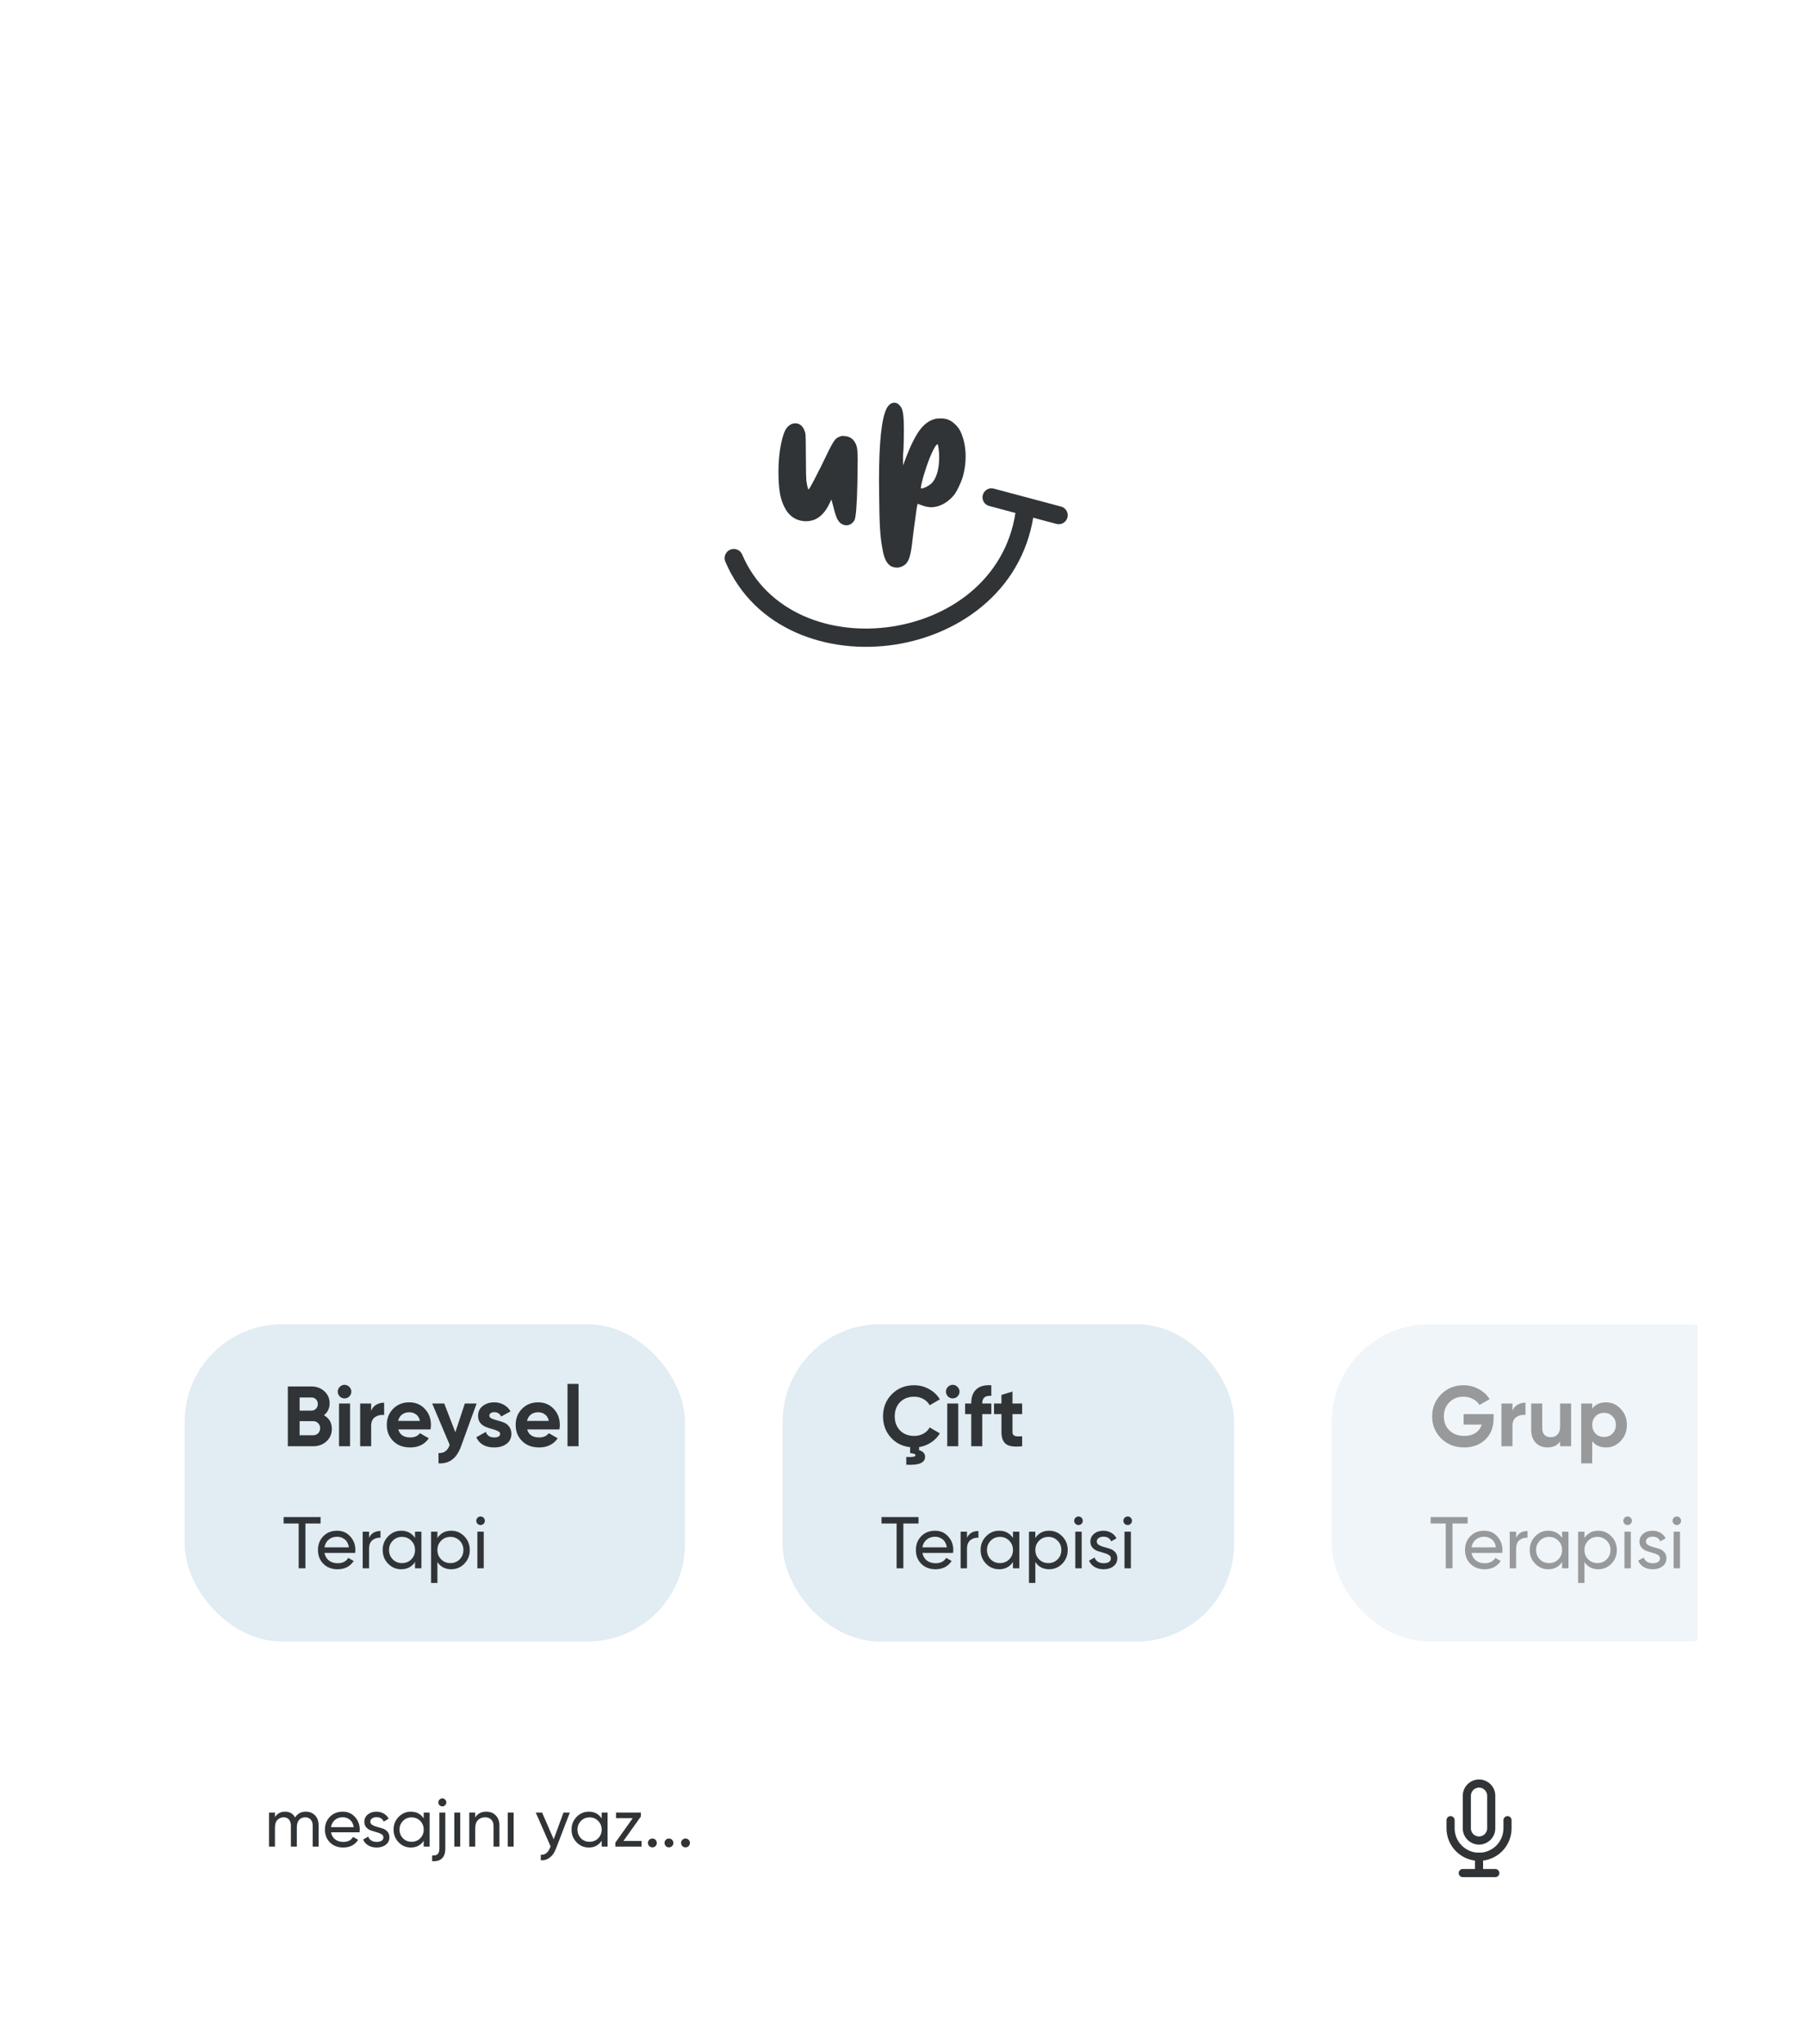 <svg width="296" height="335" viewBox="0 0 296 335" fill="none" xmlns="http://www.w3.org/2000/svg">
<g clip-path="url(#clip0_761_7275)">
<g clip-path="url(#clip1_761_7275)" filter="url(#filter0_ddddd_761_7275)">
<path d="M49.078 3H246.243C271.939 3 292.77 23.746 292.77 49.338V549.67C292.77 575.261 271.939 596.008 246.243 596.008H49.078C23.382 596.008 2.551 575.261 2.551 549.67V49.338C2.551 23.746 23.382 3 49.078 3Z" fill="#E0E1E3"/>
<path d="M50.24 7.527H245.063C268.692 7.527 287.848 26.605 287.848 50.138V548.869C287.848 572.402 268.692 591.48 245.063 591.48H50.24C26.611 591.48 7.456 572.402 7.456 548.869V50.138C7.456 26.605 26.611 7.527 50.24 7.527Z" fill="#1D1D1B"/>
<mask id="mask0_761_7275" style="mask-type:alpha" maskUnits="userSpaceOnUse" x="16" y="16" width="263" height="567">
<path d="M72.683 16.982H50.022C31.603 16.982 16.69 31.849 16.69 50.18V548.813C16.69 567.158 31.617 582.01 50.022 582.01H245.289C263.708 582.01 278.621 567.144 278.621 548.813V50.18C278.621 31.835 263.694 16.982 245.289 16.982H72.683Z" fill="white"/>
</mask>
<g mask="url(#mask0_761_7275)">
<path d="M72.683 16.982H50.022C31.603 16.982 16.69 31.849 16.69 50.18V548.813C16.69 567.158 31.617 582.01 50.022 582.01H245.289C263.708 582.01 278.621 567.144 278.621 548.813V50.18C278.621 31.835 263.694 16.982 245.289 16.982H72.683Z" fill="#65C8A4"/>
</g>
<path d="M125.737 44.48H172.097C177.308 44.48 181.535 40.27 181.535 35.08C181.535 29.89 177.308 25.666 172.097 25.666H125.737C120.526 25.666 116.298 29.876 116.298 35.08C116.298 40.27 120.526 44.48 125.737 44.48Z" fill="#1D1D1B"/>
</g>
<path d="M138.729 86.076C138.496 86.076 138.271 86.022 138.054 85.915C137.728 85.762 137.447 85.464 137.215 85.021C136.997 84.563 136.779 83.868 136.562 82.936C136.484 82.691 136.422 82.47 136.375 82.271C136.313 82.027 136.274 81.889 136.258 81.859L135.932 82.546C135.015 84.456 133.748 85.411 132.132 85.411H131.829C130.352 85.289 129.264 84.517 128.565 83.096C128.27 82.516 128.044 81.874 127.889 81.171C127.749 80.468 127.656 79.582 127.609 78.513L127.586 77.39C127.586 75.388 127.787 73.578 128.192 71.958C128.379 71.24 128.58 70.698 128.798 70.331C129.031 69.965 129.318 69.697 129.661 69.529C129.878 69.422 130.104 69.369 130.337 69.369H130.43C131.192 69.415 131.712 69.949 131.992 70.973C132.054 71.294 132.085 72.646 132.085 75.029C132.085 76.16 132.093 77 132.109 77.55C132.125 78.1 132.14 78.505 132.156 78.765C132.187 79.009 132.225 79.231 132.271 79.43C132.287 79.506 132.302 79.582 132.318 79.659C132.349 79.796 132.38 79.918 132.411 80.025C132.442 80.117 132.466 80.17 132.482 80.186H132.505C132.537 80.186 132.583 80.148 132.645 80.071C132.785 79.857 133.049 79.384 133.437 78.65C133.826 77.902 134.222 77.123 134.626 76.313C135.14 75.258 135.543 74.426 135.839 73.815C136.15 73.204 136.39 72.76 136.562 72.486C136.748 72.195 136.903 71.997 137.028 71.89C137.168 71.767 137.332 71.668 137.518 71.592C137.642 71.546 137.743 71.508 137.821 71.477C137.914 71.447 138.023 71.431 138.146 71.431L138.403 71.454C139.227 71.5 139.825 71.89 140.199 72.623C140.292 72.791 140.362 72.974 140.409 73.173C140.471 73.356 140.509 73.624 140.524 73.975C140.555 74.311 140.571 74.815 140.571 75.488L140.524 79.177C140.447 82.768 140.285 84.8 140.035 85.273C139.693 85.808 139.258 86.076 138.729 86.076ZM146.983 93.019C146.826 93.019 146.671 92.996 146.516 92.951C145.552 92.767 144.93 91.797 144.651 90.04C144.448 89.047 144.308 87.894 144.231 86.58C144.153 85.25 144.107 83.371 144.091 80.942L144.067 78.856C144.067 72.486 144.488 68.506 145.327 66.917C145.668 66.305 146.073 66 146.539 66H146.586C147.036 66 147.425 66.283 147.751 66.848C147.891 67.138 147.992 67.558 148.054 68.108C148.116 68.643 148.147 69.476 148.147 70.606C148.147 71.156 148.14 71.729 148.124 72.325C148.109 72.906 148.094 73.349 148.078 73.654C148.047 73.96 148.023 74.288 148.008 74.64C148.008 74.991 148.008 75.274 148.008 75.488V76.267C148.862 73.884 149.671 72.104 150.432 70.927C151.194 69.736 152.096 68.987 153.137 68.681C153.292 68.635 153.432 68.605 153.557 68.59C153.681 68.574 153.828 68.567 154 68.567H154.35C154.8 68.582 155.189 68.666 155.515 68.819C155.857 68.956 156.214 69.208 156.588 69.575C156.789 69.774 156.953 69.957 157.078 70.125C157.201 70.293 157.325 70.507 157.45 70.767C157.994 71.974 158.266 73.318 158.266 74.8C158.266 75.9 158.118 76.985 157.823 78.054C157.653 78.62 157.419 79.208 157.124 79.819C156.828 80.43 156.548 80.896 156.285 81.217C155.725 81.859 155.119 82.34 154.466 82.661C153.844 82.966 153.239 83.119 152.647 83.119C152.119 83.119 151.552 82.997 150.945 82.752C150.79 82.691 150.658 82.645 150.549 82.615C150.441 82.584 150.386 82.569 150.386 82.569C150.37 82.615 150.316 82.898 150.223 83.417C150.192 83.723 150.144 84.074 150.083 84.471C149.989 85.113 149.911 85.678 149.85 86.167C149.741 86.931 149.624 87.871 149.5 88.986C149.36 90.223 149.174 91.117 148.94 91.667C148.707 92.217 148.366 92.592 147.915 92.79C147.588 92.943 147.277 93.019 146.983 93.019ZM151.062 80.048C151.202 80.048 151.466 79.957 151.855 79.773C152.15 79.62 152.391 79.46 152.577 79.292C152.779 79.124 152.958 78.91 153.113 78.65C153.658 77.734 153.93 76.473 153.93 74.869C153.93 74.395 153.899 73.952 153.836 73.54C153.79 73.127 153.735 72.883 153.673 72.806H153.626C153.425 72.883 153.113 73.379 152.694 74.296C152.289 75.198 151.908 76.236 151.552 77.413C151.458 77.672 151.366 77.986 151.271 78.352C151.178 78.719 151.094 79.055 151.016 79.361C150.954 79.666 150.922 79.85 150.922 79.911C150.922 80.002 150.969 80.048 151.062 80.048Z" fill="#303437"/>
<path fill-rule="evenodd" clip-rule="evenodd" d="M168.216 81.704C169.04 81.794 169.635 82.534 169.546 83.357C168.139 96.312 157.694 103.937 146.699 105.634C135.736 107.326 123.63 103.205 118.882 92.045C118.558 91.283 118.913 90.402 119.675 90.078C120.437 89.753 121.318 90.108 121.642 90.871C125.686 100.377 136.162 104.225 146.241 102.67C156.287 101.119 165.343 94.279 166.564 83.033C166.653 82.21 167.393 81.615 168.216 81.704Z" fill="#303437"/>
<path fill-rule="evenodd" clip-rule="evenodd" d="M161.077 81.114C161.287 80.329 162.092 79.862 162.877 80.072L173.907 83.013C174.692 83.222 175.158 84.028 174.949 84.813C174.74 85.597 173.934 86.064 173.149 85.855L162.119 82.913C161.335 82.704 160.868 81.898 161.077 81.114Z" fill="#303437"/>
<path d="M36.28 174.258C34.944 174.258 33.806 173.954 32.866 173.345C31.94 172.736 31.291 171.903 30.921 170.844L32.886 169.693C33.442 171.254 34.593 172.035 36.34 172.035C37.2 172.035 37.842 171.869 38.265 171.539C38.702 171.195 38.92 170.751 38.92 170.209C38.92 169.64 38.688 169.21 38.225 168.918C37.762 168.614 36.942 168.283 35.764 167.926C35.102 167.728 34.566 167.542 34.156 167.37C33.746 167.198 33.309 166.96 32.846 166.656C32.396 166.338 32.059 165.948 31.834 165.485C31.609 165.021 31.496 164.479 31.496 163.857C31.496 162.626 31.933 161.654 32.806 160.939C33.68 160.211 34.732 159.847 35.962 159.847C37.074 159.847 38.047 160.118 38.88 160.661C39.714 161.204 40.356 161.951 40.806 162.904L38.88 164.016C38.298 162.719 37.325 162.07 35.962 162.07C35.301 162.07 34.772 162.229 34.374 162.547C33.977 162.851 33.779 163.268 33.779 163.797C33.779 164.313 33.977 164.724 34.374 165.028C34.785 165.319 35.519 165.63 36.578 165.961C37.107 166.133 37.491 166.265 37.729 166.358C37.98 166.437 38.325 166.57 38.761 166.755C39.211 166.94 39.549 167.125 39.774 167.311C39.999 167.496 40.237 167.728 40.488 168.005C40.753 168.283 40.938 168.601 41.044 168.958C41.15 169.315 41.203 169.719 41.203 170.169C41.203 171.426 40.746 172.425 39.833 173.166C38.933 173.894 37.749 174.258 36.28 174.258ZM45.075 162.189C44.81 162.454 44.492 162.586 44.122 162.586C43.751 162.586 43.427 162.454 43.149 162.189C42.885 161.912 42.752 161.587 42.752 161.217C42.752 160.846 42.885 160.529 43.149 160.264C43.414 159.986 43.738 159.847 44.122 159.847C44.505 159.847 44.83 159.986 45.094 160.264C45.359 160.529 45.491 160.846 45.491 161.217C45.491 161.587 45.352 161.912 45.075 162.189ZM43.05 174V164.075H45.194V174H43.05ZM50.243 171.975H55.067V174H47.325V172.571L51.97 166.1H47.524V164.075H54.868V165.504L50.243 171.975ZM58.151 169.951C58.31 170.705 58.674 171.287 59.243 171.697C59.812 172.094 60.507 172.293 61.327 172.293C62.465 172.293 63.319 171.883 63.888 171.062L65.654 172.094C64.675 173.537 63.226 174.258 61.307 174.258C59.693 174.258 58.389 173.768 57.397 172.789C56.404 171.797 55.908 170.546 55.908 169.038C55.908 167.555 56.398 166.318 57.377 165.326C58.356 164.32 59.613 163.817 61.148 163.817C62.604 163.817 63.795 164.327 64.721 165.346C65.661 166.365 66.131 167.602 66.131 169.057C66.131 169.282 66.104 169.58 66.051 169.951H58.151ZM58.131 168.204H63.967C63.822 167.397 63.484 166.788 62.955 166.378C62.439 165.968 61.83 165.762 61.129 165.762C60.334 165.762 59.673 165.981 59.144 166.417C58.614 166.854 58.277 167.45 58.131 168.204ZM78.2 163.817C79.338 163.817 80.258 164.181 80.959 164.909C81.66 165.637 82.011 166.636 82.011 167.906V174H79.867V168.125C79.867 167.383 79.669 166.814 79.272 166.417C78.875 166.02 78.332 165.822 77.644 165.822C76.89 165.822 76.281 166.06 75.818 166.537C75.355 167 75.123 167.714 75.123 168.68V174H72.979V164.075H75.123V165.346C75.772 164.327 76.797 163.817 78.2 163.817ZM92.18 164.075H94.323V174H92.18V172.571C91.373 173.696 90.215 174.258 88.706 174.258C87.343 174.258 86.178 173.755 85.213 172.749C84.246 171.731 83.763 170.493 83.763 169.038C83.763 167.569 84.246 166.331 85.213 165.326C86.178 164.32 87.343 163.817 88.706 163.817C90.215 163.817 91.373 164.373 92.18 165.485V164.075ZM86.8 171.32C87.396 171.916 88.144 172.214 89.043 172.214C89.943 172.214 90.691 171.916 91.287 171.32C91.882 170.712 92.18 169.951 92.18 169.038C92.18 168.125 91.882 167.37 91.287 166.775C90.691 166.166 89.943 165.862 89.043 165.862C88.144 165.862 87.396 166.166 86.8 166.775C86.205 167.37 85.907 168.125 85.907 169.038C85.907 169.951 86.205 170.712 86.8 171.32ZM98.689 166.814C98.689 167.145 98.868 167.41 99.225 167.608C99.596 167.794 100.039 167.959 100.555 168.105C101.085 168.237 101.614 168.396 102.143 168.581C102.673 168.766 103.116 169.084 103.473 169.534C103.844 169.971 104.029 170.526 104.029 171.201C104.029 172.154 103.658 172.902 102.917 173.444C102.19 173.987 101.27 174.258 100.158 174.258C99.179 174.258 98.339 174.053 97.637 173.643C96.936 173.232 96.427 172.663 96.109 171.936L97.955 170.864C98.299 171.817 99.034 172.293 100.158 172.293C101.283 172.293 101.846 171.922 101.846 171.181C101.846 170.864 101.66 170.606 101.29 170.407C100.932 170.209 100.489 170.043 99.96 169.911C99.444 169.765 98.921 169.6 98.392 169.415C97.862 169.229 97.412 168.925 97.042 168.502C96.685 168.065 96.506 167.516 96.506 166.854C96.506 165.941 96.85 165.207 97.538 164.651C98.24 164.095 99.106 163.817 100.138 163.817C100.959 163.817 101.687 164.002 102.322 164.373C102.97 164.73 103.467 165.233 103.811 165.882L102.004 166.894C101.66 166.14 101.038 165.762 100.138 165.762C99.728 165.762 99.384 165.855 99.106 166.04C98.828 166.212 98.689 166.47 98.689 166.814ZM105.797 174V164.075H107.941V174H105.797ZM110.43 174V159.51H112.574V174H110.43ZM126.715 164.075H128.997L125.186 174.318C124.233 176.885 122.619 178.102 120.343 177.97V175.965C121.018 176.005 121.56 175.859 121.971 175.528C122.381 175.211 122.718 174.708 122.983 174.02L123.082 173.821L118.874 164.075H121.216L124.174 171.281L126.715 164.075ZM137.811 164.075H139.954V174H137.811V172.571C137.003 173.696 135.845 174.258 134.337 174.258C132.974 174.258 131.809 173.755 130.843 172.749C129.877 171.731 129.394 170.493 129.394 169.038C129.394 167.569 129.877 166.331 130.843 165.326C131.809 164.32 132.974 163.817 134.337 163.817C135.845 163.817 137.003 164.373 137.811 165.485V164.075ZM132.431 171.32C133.027 171.916 133.774 172.214 134.674 172.214C135.574 172.214 136.322 171.916 136.917 171.32C137.513 170.712 137.811 169.951 137.811 169.038C137.811 168.125 137.513 167.37 136.917 166.775C136.322 166.166 135.574 165.862 134.674 165.862C133.774 165.862 133.027 166.166 132.431 166.775C131.836 167.37 131.538 168.125 131.538 169.038C131.538 169.951 131.836 170.712 132.431 171.32ZM144.597 165.743C145.139 164.512 146.158 163.897 147.654 163.897V166.219C146.833 166.166 146.119 166.365 145.51 166.814C144.901 167.251 144.597 167.979 144.597 168.998V174H142.453V164.075H144.597V165.743ZM156.633 160.105H158.777V174H156.633V172.571C155.826 173.696 154.668 174.258 153.159 174.258C151.796 174.258 150.632 173.755 149.666 172.749C148.7 171.731 148.217 170.493 148.217 169.038C148.217 167.569 148.7 166.331 149.666 165.326C150.632 164.32 151.796 163.817 153.159 163.817C154.668 163.817 155.826 164.373 156.633 165.485V160.105ZM151.254 171.32C151.849 171.916 152.597 172.214 153.497 172.214C154.396 172.214 155.144 171.916 155.74 171.32C156.335 170.712 156.633 169.951 156.633 169.038C156.633 168.125 156.335 167.37 155.74 166.775C155.144 166.166 154.396 165.862 153.497 165.862C152.597 165.862 151.849 166.166 151.254 166.775C150.658 167.37 150.36 168.125 150.36 169.038C150.36 169.951 150.658 170.712 151.254 171.32ZM161.275 174V164.075H163.419V174H161.275ZM176.746 163.817C177.871 163.817 178.777 164.181 179.465 164.909C180.154 165.637 180.498 166.616 180.498 167.847V174H178.354V167.986C178.354 167.297 178.182 166.768 177.838 166.398C177.494 166.014 177.024 165.822 176.428 165.822C175.767 165.822 175.238 166.04 174.841 166.477C174.457 166.914 174.265 167.569 174.265 168.442V174H172.121V167.986C172.121 167.297 171.956 166.768 171.625 166.398C171.307 166.014 170.851 165.822 170.255 165.822C169.607 165.822 169.078 166.047 168.667 166.497C168.257 166.934 168.052 167.582 168.052 168.442V174H165.908V164.075H168.052V165.266C168.687 164.3 169.633 163.817 170.89 163.817C172.161 163.817 173.1 164.34 173.709 165.385C174.371 164.34 175.383 163.817 176.746 163.817ZM187.477 174.258C185.981 174.258 184.731 173.755 183.725 172.749C182.732 171.744 182.236 170.506 182.236 169.038C182.236 167.555 182.732 166.318 183.725 165.326C184.731 164.32 185.981 163.817 187.477 163.817C188.443 163.817 189.323 164.049 190.117 164.512C190.91 164.975 191.506 165.597 191.903 166.378L190.057 167.45C189.832 166.973 189.488 166.603 189.025 166.338C188.575 166.06 188.052 165.921 187.457 165.921C186.583 165.921 185.849 166.219 185.253 166.814C184.671 167.41 184.38 168.151 184.38 169.038C184.38 169.924 184.671 170.665 185.253 171.261C185.849 171.856 186.583 172.154 187.457 172.154C188.039 172.154 188.562 172.015 189.025 171.737C189.501 171.459 189.858 171.089 190.097 170.626L191.943 171.678C191.519 172.472 190.91 173.1 190.117 173.563C189.323 174.026 188.443 174.258 187.477 174.258ZM193.492 174V164.075H195.636V174H193.492ZM36.201 198.258C34.745 198.258 33.508 197.755 32.489 196.749C31.47 195.744 30.96 194.506 30.96 193.038C30.96 191.569 31.47 190.331 32.489 189.326C33.508 188.32 34.745 187.817 36.201 187.817C37.669 187.817 38.907 188.32 39.913 189.326C40.931 190.331 41.441 191.569 41.441 193.038C41.441 194.506 40.931 195.744 39.913 196.749C38.907 197.755 37.669 198.258 36.201 198.258ZM33.997 195.281C34.593 195.876 35.327 196.174 36.201 196.174C37.074 196.174 37.809 195.876 38.404 195.281C38.999 194.685 39.297 193.937 39.297 193.038C39.297 192.138 38.999 191.39 38.404 190.795C37.809 190.199 37.074 189.901 36.201 189.901C35.327 189.901 34.593 190.199 33.997 190.795C33.402 191.39 33.104 192.138 33.104 193.038C33.104 193.937 33.402 194.685 33.997 195.281ZM43.379 198V183.51H45.523V198H43.379ZM55.873 188.075H58.017V198H55.873V196.571C55.066 197.696 53.908 198.258 52.399 198.258C51.036 198.258 49.871 197.755 48.906 196.749C47.94 195.731 47.456 194.493 47.456 193.038C47.456 191.569 47.94 190.331 48.906 189.326C49.871 188.32 51.036 187.817 52.399 187.817C53.908 187.817 55.066 188.373 55.873 189.485V188.075ZM50.493 195.32C51.089 195.916 51.837 196.214 52.736 196.214C53.636 196.214 54.384 195.916 54.98 195.32C55.575 194.712 55.873 193.951 55.873 193.038C55.873 192.125 55.575 191.37 54.98 190.775C54.384 190.166 53.636 189.862 52.736 189.862C51.837 189.862 51.089 190.166 50.493 190.775C49.898 191.37 49.6 192.125 49.6 193.038C49.6 193.951 49.898 194.712 50.493 195.32ZM66.133 187.817C67.496 187.817 68.66 188.32 69.626 189.326C70.592 190.331 71.075 191.569 71.075 193.038C71.075 194.493 70.592 195.731 69.626 196.749C68.66 197.755 67.496 198.258 66.133 198.258C64.624 198.258 63.466 197.696 62.659 196.571V198H60.515V184.105H62.659V189.485C63.466 188.373 64.624 187.817 66.133 187.817ZM63.552 195.32C64.148 195.916 64.895 196.214 65.795 196.214C66.695 196.214 67.443 195.916 68.038 195.32C68.634 194.712 68.931 193.951 68.931 193.038C68.931 192.125 68.634 191.37 68.038 190.775C67.443 190.166 66.695 189.862 65.795 189.862C64.895 189.862 64.148 190.166 63.552 190.775C62.957 191.37 62.659 192.125 62.659 193.038C62.659 193.951 62.957 194.712 63.552 195.32ZM75.043 186.189C74.778 186.454 74.461 186.586 74.09 186.586C73.719 186.586 73.395 186.454 73.117 186.189C72.853 185.912 72.72 185.587 72.72 185.217C72.72 184.846 72.853 184.529 73.117 184.264C73.382 183.986 73.706 183.847 74.09 183.847C74.474 183.847 74.798 183.986 75.063 184.264C75.327 184.529 75.46 184.846 75.46 185.217C75.46 185.587 75.321 185.912 75.043 186.189ZM73.018 198V188.075H75.162V198H73.018ZM77.651 198V183.51H79.795V198H77.651ZM84.309 186.189C84.044 186.454 83.726 186.586 83.356 186.586C82.985 186.586 82.661 186.454 82.383 186.189C82.118 185.912 81.986 185.587 81.986 185.217C81.986 184.846 82.118 184.529 82.383 184.264C82.648 183.986 82.972 183.847 83.356 183.847C83.74 183.847 84.064 183.986 84.328 184.264C84.593 184.529 84.725 184.846 84.725 185.217C84.725 185.587 84.587 185.912 84.309 186.189ZM82.284 198V188.075H84.428V198H82.284ZM89.061 189.743C89.603 188.512 90.622 187.897 92.117 187.897V190.219C91.297 190.166 90.582 190.365 89.974 190.814C89.365 191.251 89.061 191.979 89.061 192.998V198H86.917V188.075H89.061V189.743ZM95.726 186.189C95.461 186.454 95.144 186.586 94.773 186.586C94.403 186.586 94.078 186.454 93.8 186.189C93.536 185.912 93.404 185.587 93.404 185.217C93.404 184.846 93.536 184.529 93.8 184.264C94.065 183.986 94.389 183.847 94.773 183.847C95.157 183.847 95.481 183.986 95.746 184.264C96.01 184.529 96.143 184.846 96.143 185.217C96.143 185.587 96.004 185.912 95.726 186.189ZM93.701 198V188.075H95.845V198H93.701ZM100.895 195.975H105.718V198H97.977V196.571L102.622 190.1H98.175V188.075H105.52V189.504L100.895 195.975ZM110.048 193.633C110.048 193.091 110.167 192.588 110.405 192.125C110.643 191.661 110.935 191.264 111.279 190.934C111.623 190.589 111.967 190.265 112.311 189.961C112.655 189.643 112.946 189.306 113.184 188.949C113.422 188.578 113.541 188.194 113.541 187.797C113.541 187.242 113.35 186.818 112.966 186.527C112.582 186.223 112.066 186.07 111.418 186.07C110.796 186.07 110.26 186.229 109.81 186.547C109.36 186.864 109.036 187.314 108.837 187.897L106.872 186.785C107.243 185.845 107.838 185.124 108.658 184.621C109.492 184.105 110.432 183.847 111.477 183.847C112.655 183.847 113.674 184.185 114.534 184.86C115.394 185.534 115.824 186.467 115.824 187.658C115.824 188.214 115.705 188.737 115.467 189.226C115.229 189.703 114.938 190.113 114.593 190.457C114.249 190.801 113.905 191.139 113.561 191.469C113.217 191.787 112.926 192.131 112.688 192.502C112.45 192.872 112.331 193.249 112.331 193.633H110.048ZM112.251 197.802C111.96 198.093 111.609 198.238 111.199 198.238C110.789 198.238 110.438 198.093 110.147 197.802C109.856 197.51 109.71 197.16 109.71 196.749C109.71 196.339 109.849 195.989 110.127 195.697C110.418 195.406 110.776 195.261 111.199 195.261C111.609 195.261 111.96 195.406 112.251 195.697C112.542 195.989 112.688 196.339 112.688 196.749C112.688 197.16 112.542 197.51 112.251 197.802Z" fill="white"/>
<g clip-path="url(#clip2_761_7275)">
<rect x="30.266" y="217" width="82" height="52" rx="16" fill="#E1ECF3"/>
<path d="M53.098 231.918C53.956 232.413 54.386 233.159 54.386 234.158C54.386 234.989 54.092 235.67 53.504 236.202C52.916 236.734 52.192 237 51.334 237H47.176V227.2H51.04C51.88 227.2 52.584 227.461 53.154 227.984C53.732 228.497 54.022 229.155 54.022 229.958C54.022 230.77 53.714 231.423 53.098 231.918ZM51.04 229.006H49.108V231.162H51.04C51.338 231.162 51.586 231.059 51.782 230.854C51.987 230.649 52.09 230.392 52.09 230.084C52.09 229.776 51.992 229.519 51.796 229.314C51.6 229.109 51.348 229.006 51.04 229.006ZM51.334 235.194C51.66 235.194 51.931 235.087 52.146 234.872C52.36 234.648 52.468 234.368 52.468 234.032C52.468 233.705 52.36 233.435 52.146 233.22C51.931 232.996 51.66 232.884 51.334 232.884H49.108V235.194H51.334ZM56.464 229.16C56.166 229.16 55.904 229.053 55.68 228.838C55.465 228.614 55.358 228.353 55.358 228.054C55.358 227.755 55.465 227.494 55.68 227.27C55.904 227.046 56.166 226.934 56.464 226.934C56.772 226.934 57.033 227.046 57.248 227.27C57.472 227.494 57.584 227.755 57.584 228.054C57.584 228.353 57.472 228.614 57.248 228.838C57.033 229.053 56.772 229.16 56.464 229.16ZM55.568 237V230H57.374V237H55.568ZM60.833 231.204C61.001 230.756 61.276 230.42 61.659 230.196C62.051 229.972 62.485 229.86 62.961 229.86V231.876C62.41 231.811 61.916 231.923 61.477 232.212C61.048 232.501 60.833 232.982 60.833 233.654V237H59.027V230H60.833V231.204ZM65.284 234.242C65.526 235.119 66.184 235.558 67.258 235.558C67.948 235.558 68.471 235.325 68.826 234.858L70.282 235.698C69.591 236.697 68.574 237.196 67.23 237.196C66.072 237.196 65.144 236.846 64.444 236.146C63.744 235.446 63.394 234.564 63.394 233.5C63.394 232.445 63.739 231.568 64.43 230.868C65.12 230.159 66.007 229.804 67.09 229.804C68.116 229.804 68.961 230.159 69.624 230.868C70.296 231.577 70.632 232.455 70.632 233.5C70.632 233.733 70.608 233.981 70.562 234.242H65.284ZM65.256 232.842H68.826C68.723 232.366 68.508 232.011 68.182 231.778C67.864 231.545 67.5 231.428 67.09 231.428C66.604 231.428 66.203 231.554 65.886 231.806C65.568 232.049 65.358 232.394 65.256 232.842ZM76.183 230H78.115L75.567 237C75.203 238.008 74.718 238.736 74.111 239.184C73.514 239.641 72.767 239.847 71.871 239.8V238.12C72.356 238.129 72.739 238.027 73.019 237.812C73.308 237.597 73.537 237.252 73.705 236.776L70.835 230H72.809L74.629 234.704L76.183 230ZM80.203 231.988C80.203 232.175 80.324 232.329 80.567 232.45C80.819 232.562 81.122 232.665 81.477 232.758C81.832 232.842 82.186 232.954 82.541 233.094C82.896 233.225 83.194 233.449 83.437 233.766C83.689 234.083 83.815 234.48 83.815 234.956C83.815 235.675 83.544 236.23 83.003 236.622C82.471 237.005 81.804 237.196 81.001 237.196C79.564 237.196 78.584 236.641 78.061 235.53L79.629 234.648C79.834 235.255 80.292 235.558 81.001 235.558C81.645 235.558 81.967 235.357 81.967 234.956C81.967 234.769 81.841 234.62 81.589 234.508C81.346 234.387 81.048 234.279 80.693 234.186C80.338 234.093 79.984 233.976 79.629 233.836C79.274 233.696 78.971 233.477 78.719 233.178C78.476 232.87 78.355 232.487 78.355 232.03C78.355 231.339 78.607 230.798 79.111 230.406C79.624 230.005 80.259 229.804 81.015 229.804C81.584 229.804 82.102 229.935 82.569 230.196C83.036 230.448 83.404 230.812 83.675 231.288L82.135 232.128C81.911 231.652 81.538 231.414 81.015 231.414C80.782 231.414 80.586 231.465 80.427 231.568C80.278 231.671 80.203 231.811 80.203 231.988ZM86.407 234.242C86.649 235.119 87.307 235.558 88.381 235.558C89.071 235.558 89.594 235.325 89.949 234.858L91.405 235.698C90.714 236.697 89.697 237.196 88.353 237.196C87.195 237.196 86.267 236.846 85.567 236.146C84.867 235.446 84.517 234.564 84.517 233.5C84.517 232.445 84.862 231.568 85.553 230.868C86.243 230.159 87.13 229.804 88.213 229.804C89.239 229.804 90.084 230.159 90.747 230.868C91.419 231.577 91.755 232.455 91.755 233.5C91.755 233.733 91.731 233.981 91.685 234.242H86.407ZM86.379 232.842H89.949C89.846 232.366 89.631 232.011 89.305 231.778C88.987 231.545 88.623 231.428 88.213 231.428C87.727 231.428 87.326 231.554 87.009 231.806C86.691 232.049 86.481 232.394 86.379 232.842ZM93.016 237V226.78H94.822V237H93.016Z" fill="#303437"/>
<path d="M52.542 248.6V249.656H50.058V257H48.954V249.656H46.482V248.6H52.542ZM53.18 254.48C53.284 255.016 53.528 255.432 53.912 255.728C54.304 256.024 54.784 256.172 55.352 256.172C56.144 256.172 56.72 255.88 57.08 255.296L57.968 255.8C57.384 256.704 56.504 257.156 55.328 257.156C54.376 257.156 53.6 256.86 53 256.268C52.408 255.668 52.112 254.912 52.112 254C52.112 253.096 52.404 252.344 52.988 251.744C53.572 251.144 54.328 250.844 55.256 250.844C56.136 250.844 56.852 251.156 57.404 251.78C57.964 252.396 58.244 253.14 58.244 254.012C58.244 254.164 58.232 254.32 58.208 254.48H53.18ZM55.256 251.828C54.696 251.828 54.232 251.988 53.864 252.308C53.496 252.62 53.268 253.04 53.18 253.568H57.188C57.1 253 56.876 252.568 56.516 252.272C56.156 251.976 55.736 251.828 55.256 251.828ZM60.488 252.008C60.832 251.264 61.456 250.892 62.36 250.892V251.984C61.848 251.96 61.408 252.096 61.04 252.392C60.672 252.688 60.488 253.164 60.488 253.82V257H59.444V251H60.488V252.008ZM68.022 251H69.066V257H68.022V255.968C67.502 256.76 66.746 257.156 65.754 257.156C64.914 257.156 64.198 256.852 63.606 256.244C63.014 255.628 62.718 254.88 62.718 254C62.718 253.12 63.014 252.376 63.606 251.768C64.198 251.152 64.914 250.844 65.754 250.844C66.746 250.844 67.502 251.24 68.022 252.032V251ZM65.886 256.148C66.494 256.148 67.002 255.944 67.41 255.536C67.818 255.12 68.022 254.608 68.022 254C68.022 253.392 67.818 252.884 67.41 252.476C67.002 252.06 66.494 251.852 65.886 251.852C65.286 251.852 64.782 252.06 64.374 252.476C63.966 252.884 63.762 253.392 63.762 254C63.762 254.608 63.966 255.12 64.374 255.536C64.782 255.944 65.286 256.148 65.886 256.148ZM73.96 250.844C74.799 250.844 75.516 251.152 76.108 251.768C76.7 252.376 76.996 253.12 76.996 254C76.996 254.88 76.7 255.628 76.108 256.244C75.516 256.852 74.799 257.156 73.96 257.156C72.968 257.156 72.212 256.76 71.692 255.968V259.4H70.647V251H71.692V252.032C72.212 251.24 72.968 250.844 73.96 250.844ZM73.828 256.148C74.427 256.148 74.931 255.944 75.34 255.536C75.748 255.12 75.951 254.608 75.951 254C75.951 253.392 75.748 252.884 75.34 252.476C74.931 252.06 74.427 251.852 73.828 251.852C73.219 251.852 72.712 252.06 72.303 252.476C71.895 252.884 71.692 253.392 71.692 254C71.692 254.608 71.895 255.12 72.303 255.536C72.712 255.944 73.219 256.148 73.828 256.148ZM78.769 249.908C78.569 249.908 78.401 249.84 78.265 249.704C78.129 249.568 78.061 249.404 78.061 249.212C78.061 249.02 78.129 248.856 78.265 248.72C78.401 248.576 78.569 248.504 78.769 248.504C78.961 248.504 79.125 248.576 79.261 248.72C79.397 248.856 79.465 249.02 79.465 249.212C79.465 249.404 79.397 249.568 79.261 249.704C79.125 249.84 78.961 249.908 78.769 249.908ZM78.241 257V251H79.285V257H78.241Z" fill="#303437"/>
<rect x="128.266" y="217" width="74" height="52" rx="16" fill="#E1ECF3"/>
<path d="M149.824 235.306C150.384 235.306 150.888 235.185 151.336 234.942C151.793 234.69 152.138 234.349 152.372 233.92L154.038 234.886C153.683 235.483 153.207 235.978 152.61 236.37C152.022 236.762 151.364 237.019 150.636 237.14V237.644C150.906 237.709 151.135 237.831 151.322 238.008C151.518 238.195 151.616 238.437 151.616 238.736C151.616 239.716 150.589 240.145 148.536 240.024V238.75C149.544 238.815 150.048 238.722 150.048 238.47C150.048 238.283 149.754 238.167 149.166 238.12V237.154C147.859 237.005 146.79 236.459 145.96 235.516C145.138 234.564 144.728 233.425 144.728 232.1C144.728 230.653 145.208 229.445 146.17 228.474C147.131 227.494 148.349 227.004 149.824 227.004C150.71 227.004 151.527 227.214 152.274 227.634C153.03 228.045 153.618 228.605 154.038 229.314L152.372 230.28C152.129 229.841 151.784 229.501 151.336 229.258C150.888 229.006 150.384 228.88 149.824 228.88C148.872 228.88 148.102 229.179 147.514 229.776C146.935 230.373 146.646 231.148 146.646 232.1C146.646 233.043 146.935 233.813 147.514 234.41C148.102 235.007 148.872 235.306 149.824 235.306ZM156.146 229.16C155.847 229.16 155.586 229.053 155.362 228.838C155.147 228.614 155.04 228.353 155.04 228.054C155.04 227.755 155.147 227.494 155.362 227.27C155.586 227.046 155.847 226.934 156.146 226.934C156.454 226.934 156.715 227.046 156.93 227.27C157.154 227.494 157.266 227.755 157.266 228.054C157.266 228.353 157.154 228.614 156.93 228.838C156.715 229.053 156.454 229.16 156.146 229.16ZM155.25 237V230H157.056V237H155.25ZM162.475 228.74C161.485 228.665 160.991 229.062 160.991 229.93V230H162.475V231.736H160.991V237H159.185V231.736H158.177V230H159.185V229.93C159.185 228.941 159.46 228.189 160.011 227.676C160.561 227.163 161.383 226.939 162.475 227.004V228.74ZM167.525 231.736H165.943V234.648C165.943 234.891 166.004 235.068 166.125 235.18C166.247 235.292 166.424 235.357 166.657 235.376C166.891 235.385 167.18 235.381 167.525 235.362V237C166.284 237.14 165.407 237.023 164.893 236.65C164.389 236.277 164.137 235.609 164.137 234.648V231.736H162.919V230H164.137V228.586L165.943 228.04V230H167.525V231.736Z" fill="#303437"/>
<path d="M150.542 248.6V249.656H148.058V257H146.954V249.656H144.482V248.6H150.542ZM151.18 254.48C151.284 255.016 151.528 255.432 151.912 255.728C152.304 256.024 152.784 256.172 153.352 256.172C154.144 256.172 154.72 255.88 155.08 255.296L155.968 255.8C155.384 256.704 154.504 257.156 153.328 257.156C152.376 257.156 151.6 256.86 151 256.268C150.408 255.668 150.112 254.912 150.112 254C150.112 253.096 150.404 252.344 150.988 251.744C151.572 251.144 152.328 250.844 153.256 250.844C154.136 250.844 154.852 251.156 155.404 251.78C155.964 252.396 156.244 253.14 156.244 254.012C156.244 254.164 156.232 254.32 156.208 254.48H151.18ZM153.256 251.828C152.696 251.828 152.232 251.988 151.864 252.308C151.496 252.62 151.268 253.04 151.18 253.568H155.188C155.1 253 154.876 252.568 154.516 252.272C154.156 251.976 153.736 251.828 153.256 251.828ZM158.488 252.008C158.832 251.264 159.456 250.892 160.36 250.892V251.984C159.848 251.96 159.408 252.096 159.04 252.392C158.672 252.688 158.488 253.164 158.488 253.82V257H157.444V251H158.488V252.008ZM166.022 251H167.066V257H166.022V255.968C165.502 256.76 164.746 257.156 163.754 257.156C162.914 257.156 162.198 256.852 161.606 256.244C161.014 255.628 160.718 254.88 160.718 254C160.718 253.12 161.014 252.376 161.606 251.768C162.198 251.152 162.914 250.844 163.754 250.844C164.746 250.844 165.502 251.24 166.022 252.032V251ZM163.886 256.148C164.494 256.148 165.002 255.944 165.41 255.536C165.818 255.12 166.022 254.608 166.022 254C166.022 253.392 165.818 252.884 165.41 252.476C165.002 252.06 164.494 251.852 163.886 251.852C163.286 251.852 162.782 252.06 162.374 252.476C161.966 252.884 161.762 253.392 161.762 254C161.762 254.608 161.966 255.12 162.374 255.536C162.782 255.944 163.286 256.148 163.886 256.148ZM171.959 250.844C172.799 250.844 173.515 251.152 174.107 251.768C174.699 252.376 174.995 253.12 174.995 254C174.995 254.88 174.699 255.628 174.107 256.244C173.515 256.852 172.799 257.156 171.959 257.156C170.967 257.156 170.211 256.76 169.691 255.968V259.4H168.647V251H169.691V252.032C170.211 251.24 170.967 250.844 171.959 250.844ZM171.827 256.148C172.427 256.148 172.931 255.944 173.339 255.536C173.747 255.12 173.951 254.608 173.951 254C173.951 253.392 173.747 252.884 173.339 252.476C172.931 252.06 172.427 251.852 171.827 251.852C171.219 251.852 170.711 252.06 170.303 252.476C169.895 252.884 169.691 253.392 169.691 254C169.691 254.608 169.895 255.12 170.303 255.536C170.711 255.944 171.219 256.148 171.827 256.148ZM176.769 249.908C176.569 249.908 176.401 249.84 176.265 249.704C176.129 249.568 176.061 249.404 176.061 249.212C176.061 249.02 176.129 248.856 176.265 248.72C176.401 248.576 176.569 248.504 176.769 248.504C176.961 248.504 177.125 248.576 177.261 248.72C177.397 248.856 177.465 249.02 177.465 249.212C177.465 249.404 177.397 249.568 177.261 249.704C177.125 249.84 176.961 249.908 176.769 249.908ZM176.241 257V251H177.285V257H176.241ZM179.766 252.62C179.766 252.852 179.882 253.04 180.114 253.184C180.346 253.32 180.626 253.432 180.954 253.52C181.282 253.6 181.61 253.696 181.938 253.808C182.266 253.912 182.546 254.096 182.778 254.36C183.01 254.616 183.126 254.948 183.126 255.356C183.126 255.9 182.914 256.336 182.49 256.664C182.074 256.992 181.538 257.156 180.882 257.156C180.298 257.156 179.798 257.028 179.382 256.772C178.966 256.516 178.67 256.176 178.494 255.752L179.394 255.236C179.49 255.524 179.67 255.752 179.934 255.92C180.198 256.088 180.514 256.172 180.882 256.172C181.226 256.172 181.51 256.108 181.734 255.98C181.958 255.844 182.07 255.636 182.07 255.356C182.07 255.124 181.954 254.94 181.722 254.804C181.49 254.66 181.21 254.548 180.882 254.468C180.554 254.38 180.226 254.28 179.898 254.168C179.57 254.056 179.29 253.872 179.058 253.616C178.826 253.36 178.71 253.032 178.71 252.632C178.71 252.112 178.91 251.684 179.31 251.348C179.718 251.012 180.226 250.844 180.834 250.844C181.322 250.844 181.754 250.956 182.13 251.18C182.514 251.396 182.802 251.7 182.994 252.092L182.118 252.584C181.902 252.072 181.474 251.816 180.834 251.816C180.538 251.816 180.286 251.888 180.078 252.032C179.87 252.168 179.766 252.364 179.766 252.62ZM184.832 249.908C184.632 249.908 184.464 249.84 184.328 249.704C184.192 249.568 184.124 249.404 184.124 249.212C184.124 249.02 184.192 248.856 184.328 248.72C184.464 248.576 184.632 248.504 184.832 248.504C185.024 248.504 185.188 248.576 185.324 248.72C185.46 248.856 185.528 249.02 185.528 249.212C185.528 249.404 185.46 249.568 185.324 249.704C185.188 249.84 185.024 249.908 184.832 249.908ZM184.304 257V251H185.348V257H184.304Z" fill="#303437"/>
<g opacity="0.5">
<rect x="218.266" y="217" width="74" height="52" rx="16" fill="#E1ECF3"/>
<path d="M244.794 231.736V232.492C244.794 233.892 244.346 235.026 243.45 235.894C242.554 236.762 241.396 237.196 239.978 237.196C238.466 237.196 237.21 236.706 236.212 235.726C235.222 234.737 234.728 233.533 234.728 232.114C234.728 230.686 235.218 229.477 236.198 228.488C237.187 227.499 238.41 227.004 239.866 227.004C240.78 227.004 241.616 227.214 242.372 227.634C243.128 228.045 243.716 228.595 244.136 229.286L242.484 230.238C242.25 229.837 241.896 229.51 241.42 229.258C240.953 229.006 240.43 228.88 239.852 228.88C238.918 228.88 238.148 229.188 237.542 229.804C236.944 230.411 236.646 231.181 236.646 232.114C236.646 233.038 236.949 233.803 237.556 234.41C238.172 235.007 238.984 235.306 239.992 235.306C240.738 235.306 241.354 235.143 241.84 234.816C242.334 234.48 242.67 234.023 242.848 233.444H239.88V231.736H244.794ZM247.89 231.204C248.058 230.756 248.333 230.42 248.716 230.196C249.108 229.972 249.542 229.86 250.018 229.86V231.876C249.467 231.811 248.972 231.923 248.534 232.212C248.104 232.501 247.89 232.982 247.89 233.654V237H246.084V230H247.89V231.204ZM255.694 230H257.5V237H255.694V236.216C255.255 236.869 254.56 237.196 253.608 237.196C252.843 237.196 252.208 236.939 251.704 236.426C251.209 235.913 250.962 235.203 250.962 234.298V230H252.768V234.074C252.768 234.541 252.894 234.9 253.146 235.152C253.398 235.395 253.734 235.516 254.154 235.516C254.621 235.516 254.994 235.371 255.274 235.082C255.554 234.793 255.694 234.359 255.694 233.78V230ZM263.228 229.804C264.171 229.804 264.973 230.163 265.636 230.882C266.308 231.591 266.644 232.464 266.644 233.5C266.644 234.536 266.308 235.413 265.636 236.132C264.973 236.841 264.171 237.196 263.228 237.196C262.248 237.196 261.492 236.855 260.96 236.174V239.8H259.154V230H260.96V230.826C261.492 230.145 262.248 229.804 263.228 229.804ZM261.506 234.928C261.87 235.292 262.332 235.474 262.892 235.474C263.452 235.474 263.914 235.292 264.278 234.928C264.651 234.555 264.838 234.079 264.838 233.5C264.838 232.921 264.651 232.45 264.278 232.086C263.914 231.713 263.452 231.526 262.892 231.526C262.332 231.526 261.87 231.713 261.506 232.086C261.142 232.45 260.96 232.921 260.96 233.5C260.96 234.079 261.142 234.555 261.506 234.928Z" fill="#303437"/>
<path d="M240.542 248.6V249.656H238.058V257H236.954V249.656H234.482V248.6H240.542ZM241.18 254.48C241.284 255.016 241.528 255.432 241.912 255.728C242.304 256.024 242.784 256.172 243.352 256.172C244.144 256.172 244.72 255.88 245.08 255.296L245.968 255.8C245.384 256.704 244.504 257.156 243.328 257.156C242.376 257.156 241.6 256.86 241 256.268C240.408 255.668 240.112 254.912 240.112 254C240.112 253.096 240.404 252.344 240.988 251.744C241.572 251.144 242.328 250.844 243.256 250.844C244.136 250.844 244.852 251.156 245.404 251.78C245.964 252.396 246.244 253.14 246.244 254.012C246.244 254.164 246.232 254.32 246.208 254.48H241.18ZM243.256 251.828C242.696 251.828 242.232 251.988 241.864 252.308C241.496 252.62 241.268 253.04 241.18 253.568H245.188C245.1 253 244.876 252.568 244.516 252.272C244.156 251.976 243.736 251.828 243.256 251.828ZM248.488 252.008C248.832 251.264 249.456 250.892 250.36 250.892V251.984C249.848 251.96 249.408 252.096 249.04 252.392C248.672 252.688 248.488 253.164 248.488 253.82V257H247.444V251H248.488V252.008ZM256.022 251H257.066V257H256.022V255.968C255.502 256.76 254.746 257.156 253.754 257.156C252.914 257.156 252.198 256.852 251.606 256.244C251.014 255.628 250.718 254.88 250.718 254C250.718 253.12 251.014 252.376 251.606 251.768C252.198 251.152 252.914 250.844 253.754 250.844C254.746 250.844 255.502 251.24 256.022 252.032V251ZM253.886 256.148C254.494 256.148 255.002 255.944 255.41 255.536C255.818 255.12 256.022 254.608 256.022 254C256.022 253.392 255.818 252.884 255.41 252.476C255.002 252.06 254.494 251.852 253.886 251.852C253.286 251.852 252.782 252.06 252.374 252.476C251.966 252.884 251.762 253.392 251.762 254C251.762 254.608 251.966 255.12 252.374 255.536C252.782 255.944 253.286 256.148 253.886 256.148ZM261.959 250.844C262.799 250.844 263.515 251.152 264.107 251.768C264.699 252.376 264.995 253.12 264.995 254C264.995 254.88 264.699 255.628 264.107 256.244C263.515 256.852 262.799 257.156 261.959 257.156C260.967 257.156 260.211 256.76 259.691 255.968V259.4H258.647V251H259.691V252.032C260.211 251.24 260.967 250.844 261.959 250.844ZM261.827 256.148C262.427 256.148 262.931 255.944 263.339 255.536C263.747 255.12 263.951 254.608 263.951 254C263.951 253.392 263.747 252.884 263.339 252.476C262.931 252.06 262.427 251.852 261.827 251.852C261.219 251.852 260.711 252.06 260.303 252.476C259.895 252.884 259.691 253.392 259.691 254C259.691 254.608 259.895 255.12 260.303 255.536C260.711 255.944 261.219 256.148 261.827 256.148ZM266.769 249.908C266.569 249.908 266.401 249.84 266.265 249.704C266.129 249.568 266.061 249.404 266.061 249.212C266.061 249.02 266.129 248.856 266.265 248.72C266.401 248.576 266.569 248.504 266.769 248.504C266.961 248.504 267.125 248.576 267.261 248.72C267.397 248.856 267.465 249.02 267.465 249.212C267.465 249.404 267.397 249.568 267.261 249.704C267.125 249.84 266.961 249.908 266.769 249.908ZM266.241 257V251H267.285V257H266.241ZM269.766 252.62C269.766 252.852 269.882 253.04 270.114 253.184C270.346 253.32 270.626 253.432 270.954 253.52C271.282 253.6 271.61 253.696 271.938 253.808C272.266 253.912 272.546 254.096 272.778 254.36C273.01 254.616 273.126 254.948 273.126 255.356C273.126 255.9 272.914 256.336 272.49 256.664C272.074 256.992 271.538 257.156 270.882 257.156C270.298 257.156 269.798 257.028 269.382 256.772C268.966 256.516 268.67 256.176 268.494 255.752L269.394 255.236C269.49 255.524 269.67 255.752 269.934 255.92C270.198 256.088 270.514 256.172 270.882 256.172C271.226 256.172 271.51 256.108 271.734 255.98C271.958 255.844 272.07 255.636 272.07 255.356C272.07 255.124 271.954 254.94 271.722 254.804C271.49 254.66 271.21 254.548 270.882 254.468C270.554 254.38 270.226 254.28 269.898 254.168C269.57 254.056 269.29 253.872 269.058 253.616C268.826 253.36 268.71 253.032 268.71 252.632C268.71 252.112 268.91 251.684 269.31 251.348C269.718 251.012 270.226 250.844 270.834 250.844C271.322 250.844 271.754 250.956 272.13 251.18C272.514 251.396 272.802 251.7 272.994 252.092L272.118 252.584C271.902 252.072 271.474 251.816 270.834 251.816C270.538 251.816 270.286 251.888 270.078 252.032C269.87 252.168 269.766 252.364 269.766 252.62ZM274.832 249.908C274.632 249.908 274.464 249.84 274.328 249.704C274.192 249.568 274.124 249.404 274.124 249.212C274.124 249.02 274.192 248.856 274.328 248.72C274.464 248.576 274.632 248.504 274.832 248.504C275.024 248.504 275.188 248.576 275.324 248.72C275.46 248.856 275.528 249.02 275.528 249.212C275.528 249.404 275.46 249.568 275.324 249.704C275.188 249.84 275.024 249.908 274.832 249.908ZM274.304 257V251H275.348V257H274.304Z" fill="#303437"/>
</g>
</g>
<rect x="30.266" y="281" width="233.233" height="37.218" rx="18.609" fill="white"/>
<path d="M50.122 296.882C50.747 296.882 51.253 297.086 51.64 297.496C52.027 297.898 52.221 298.445 52.221 299.137V302.609H51.249V299.17C51.249 298.739 51.138 298.404 50.914 298.166C50.691 297.927 50.393 297.808 50.021 297.808C49.604 297.808 49.269 297.95 49.016 298.233C48.771 298.508 48.648 298.932 48.648 299.505V302.609H47.676V299.17C47.676 298.739 47.569 298.404 47.353 298.166C47.144 297.927 46.858 297.808 46.493 297.808C46.084 297.808 45.741 297.95 45.466 298.233C45.198 298.515 45.064 298.94 45.064 299.505V302.609H44.092V297.027H45.064V297.775C45.443 297.179 45.998 296.882 46.727 296.882C47.479 296.882 48.026 297.198 48.369 297.831C48.756 297.198 49.34 296.882 50.122 296.882ZM54.249 300.265C54.346 300.763 54.573 301.15 54.93 301.426C55.295 301.701 55.741 301.839 56.27 301.839C57.007 301.839 57.543 301.567 57.878 301.024L58.704 301.493C58.16 302.334 57.342 302.755 56.247 302.755C55.362 302.755 54.64 302.479 54.081 301.928C53.531 301.37 53.255 300.667 53.255 299.818C53.255 298.977 53.527 298.277 54.07 297.719C54.614 297.161 55.317 296.882 56.18 296.882C56.999 296.882 57.665 297.172 58.179 297.752C58.7 298.326 58.961 299.018 58.961 299.829C58.961 299.971 58.95 300.116 58.927 300.265H54.249ZM56.18 297.797C55.659 297.797 55.228 297.946 54.885 298.244C54.543 298.534 54.331 298.925 54.249 299.416H57.978C57.896 298.888 57.688 298.486 57.353 298.21C57.018 297.935 56.627 297.797 56.18 297.797ZM60.697 298.534C60.697 298.75 60.804 298.925 61.02 299.059C61.236 299.185 61.497 299.29 61.802 299.371C62.107 299.446 62.412 299.535 62.718 299.639C63.023 299.736 63.283 299.907 63.499 300.153C63.715 300.391 63.823 300.7 63.823 301.08C63.823 301.586 63.626 301.992 63.231 302.297C62.844 302.602 62.345 302.755 61.735 302.755C61.192 302.755 60.726 302.635 60.339 302.397C59.952 302.159 59.677 301.843 59.513 301.448L60.35 300.968C60.44 301.236 60.607 301.448 60.853 301.604C61.099 301.761 61.393 301.839 61.735 301.839C62.055 301.839 62.319 301.779 62.528 301.66C62.736 301.534 62.84 301.34 62.84 301.08C62.84 300.864 62.732 300.693 62.517 300.566C62.301 300.432 62.04 300.328 61.735 300.253C61.43 300.172 61.125 300.079 60.819 299.974C60.514 299.87 60.254 299.699 60.038 299.461C59.822 299.223 59.714 298.917 59.714 298.545C59.714 298.061 59.9 297.663 60.272 297.35C60.652 297.038 61.125 296.882 61.69 296.882C62.144 296.882 62.546 296.986 62.896 297.194C63.254 297.395 63.521 297.678 63.7 298.043L62.885 298.501C62.684 298.024 62.286 297.786 61.69 297.786C61.415 297.786 61.18 297.853 60.987 297.987C60.793 298.113 60.697 298.296 60.697 298.534ZM69.443 297.027H70.414V302.609H69.443V301.649C68.959 302.386 68.256 302.755 67.333 302.755C66.551 302.755 65.885 302.472 65.334 301.906C64.783 301.333 64.508 300.637 64.508 299.818C64.508 298.999 64.783 298.307 65.334 297.741C65.885 297.168 66.551 296.882 67.333 296.882C68.256 296.882 68.959 297.25 69.443 297.987V297.027ZM67.455 301.817C68.021 301.817 68.494 301.627 68.873 301.247C69.253 300.86 69.443 300.384 69.443 299.818C69.443 299.252 69.253 298.78 68.873 298.4C68.494 298.013 68.021 297.819 67.455 297.819C66.897 297.819 66.428 298.013 66.049 298.4C65.669 298.78 65.479 299.252 65.479 299.818C65.479 300.384 65.669 300.86 66.049 301.247C66.428 301.627 66.897 301.817 67.455 301.817ZM72.503 296.011C72.317 296.011 72.161 295.947 72.034 295.821C71.907 295.694 71.844 295.542 71.844 295.363C71.844 295.184 71.907 295.032 72.034 294.905C72.161 294.771 72.317 294.704 72.503 294.704C72.682 294.704 72.834 294.771 72.961 294.905C73.087 295.032 73.151 295.184 73.151 295.363C73.151 295.542 73.087 295.694 72.961 295.821C72.834 295.947 72.682 296.011 72.503 296.011ZM72.012 302.944V297.027H72.983V302.944C72.983 303.666 72.801 304.199 72.436 304.541C72.071 304.891 71.535 305.04 70.828 304.988V304.05C71.237 304.087 71.535 304.02 71.721 303.849C71.915 303.678 72.012 303.376 72.012 302.944ZM74.459 302.609V297.027H75.431V302.609H74.459ZM79.693 296.882C80.348 296.882 80.873 297.09 81.267 297.507C81.662 297.916 81.859 298.474 81.859 299.182V302.609H80.888V299.237C80.888 298.783 80.765 298.434 80.519 298.188C80.273 297.935 79.935 297.808 79.503 297.808C79.019 297.808 78.628 297.961 78.331 298.266C78.033 298.564 77.884 299.025 77.884 299.651V302.609H76.913V297.027H77.884V297.831C78.278 297.198 78.881 296.882 79.693 296.882ZM83.215 302.609V297.027H84.186V302.609H83.215ZM92.356 297.027H93.395L91.117 302.956C90.879 303.588 90.544 304.068 90.112 304.396C89.688 304.731 89.197 304.88 88.638 304.842V303.938C89.323 303.99 89.826 303.611 90.146 302.799L90.246 302.587L87.812 297.027H88.85L90.749 301.404L92.356 297.027ZM98.61 297.027H99.582V302.609H98.61V301.649C98.126 302.386 97.423 302.755 96.5 302.755C95.719 302.755 95.052 302.472 94.501 301.906C93.951 301.333 93.675 300.637 93.675 299.818C93.675 298.999 93.951 298.307 94.501 297.741C95.052 297.168 95.719 296.882 96.5 296.882C97.423 296.882 98.126 297.25 98.61 297.987V297.027ZM96.623 301.817C97.189 301.817 97.661 301.627 98.041 301.247C98.421 300.86 98.61 300.384 98.61 299.818C98.61 299.252 98.421 298.78 98.041 298.4C97.661 298.013 97.189 297.819 96.623 297.819C96.065 297.819 95.596 298.013 95.216 298.4C94.836 298.78 94.647 299.252 94.647 299.818C94.647 300.384 94.836 300.86 95.216 301.247C95.596 301.627 96.065 301.817 96.623 301.817ZM102.181 301.683H105.151V302.609H100.852V301.962L103.7 297.953H100.964V297.027H105.039V297.674L102.181 301.683ZM106.923 302.732C106.722 302.732 106.551 302.661 106.41 302.52C106.268 302.379 106.197 302.207 106.197 302.006C106.197 301.805 106.268 301.634 106.41 301.493C106.551 301.351 106.722 301.281 106.923 301.281C107.132 301.281 107.303 301.351 107.437 301.493C107.578 301.634 107.649 301.805 107.649 302.006C107.649 302.207 107.578 302.379 107.437 302.52C107.303 302.661 107.132 302.732 106.923 302.732ZM109.638 302.732C109.437 302.732 109.266 302.661 109.125 302.52C108.983 302.379 108.912 302.207 108.912 302.006C108.912 301.805 108.983 301.634 109.125 301.493C109.266 301.351 109.437 301.281 109.638 301.281C109.847 301.281 110.018 301.351 110.152 301.493C110.293 301.634 110.364 301.805 110.364 302.006C110.364 302.207 110.293 302.379 110.152 302.52C110.018 302.661 109.847 302.732 109.638 302.732ZM112.353 302.732C112.152 302.732 111.981 302.661 111.84 302.52C111.698 302.379 111.627 302.207 111.627 302.006C111.627 301.805 111.698 301.634 111.84 301.493C111.981 301.351 112.152 301.281 112.353 301.281C112.562 301.281 112.733 301.351 112.867 301.493C113.008 301.634 113.079 301.805 113.079 302.006C113.079 302.207 113.008 302.379 112.867 302.52C112.733 302.661 112.562 302.732 112.353 302.732Z" fill="#303437"/>
<g clip-path="url(#clip3_761_7275)">
<path d="M242.41 292.275C242.941 292.275 243.449 292.486 243.824 292.861C244.199 293.236 244.41 293.745 244.41 294.275V299.609C244.41 300.139 244.199 300.648 243.824 301.023C243.449 301.398 242.941 301.609 242.41 301.609C241.88 301.609 241.371 301.398 240.996 301.023C240.621 300.648 240.41 300.139 240.41 299.609V294.275C240.41 293.745 240.621 293.236 240.996 292.861C241.371 292.486 241.88 292.275 242.41 292.275Z" stroke="#303437" stroke-width="1.333" stroke-linecap="round" stroke-linejoin="round"/>
<path d="M237.745 298.275V299.609C237.745 300.846 238.236 302.033 239.112 302.909C239.987 303.784 241.174 304.275 242.411 304.275C243.649 304.275 244.836 303.784 245.711 302.909C246.586 302.033 247.078 300.846 247.078 299.609V298.275" stroke="#303437" stroke-width="1.333" stroke-linecap="round" stroke-linejoin="round"/>
<path d="M242.41 304.275V306.942" stroke="#303437" stroke-width="1.333" stroke-linecap="round" stroke-linejoin="round"/>
<path d="M245.078 306.943H239.745" stroke="#303437" stroke-width="1.333" stroke-linecap="round" stroke-linejoin="round"/>
</g>
</g>
<defs>
<filter id="filter0_ddddd_761_7275" x="-396.368" y="-71.436" width="1088.01" height="1791.43" filterUnits="userSpaceOnUse" color-interpolation-filters="sRGB">
<feFlood flood-opacity="0" result="BackgroundImageFix"/>
<feColorMatrix in="SourceAlpha" type="matrix" values="0 0 0 0 0 0 0 0 0 0 0 0 0 0 0 0 0 0 127 0" result="hardAlpha"/>
<feOffset/>
<feColorMatrix type="matrix" values="0 0 0 0 0 0 0 0 0 0 0 0 0 0 0 0 0 0 0.1 0"/>
<feBlend mode="normal" in2="BackgroundImageFix" result="effect1_dropShadow_761_7275"/>
<feColorMatrix in="SourceAlpha" type="matrix" values="0 0 0 0 0 0 0 0 0 0 0 0 0 0 0 0 0 0 127 0" result="hardAlpha"/>
<feOffset dy="62.03"/>
<feGaussianBlur stdDeviation="68.233"/>
<feColorMatrix type="matrix" values="0 0 0 0 0 0 0 0 0 0 0 0 0 0 0 0 0 0 0.1 0"/>
<feBlend mode="normal" in2="effect1_dropShadow_761_7275" result="effect2_dropShadow_761_7275"/>
<feColorMatrix in="SourceAlpha" type="matrix" values="0 0 0 0 0 0 0 0 0 0 0 0 0 0 0 0 0 0 127 0" result="hardAlpha"/>
<feOffset dy="247.5"/>
<feGaussianBlur stdDeviation="123.75"/>
<feColorMatrix type="matrix" values="0 0 0 0 0 0 0 0 0 0 0 0 0 0 0 0 0 0 0.09 0"/>
<feBlend mode="normal" in2="effect2_dropShadow_761_7275" result="effect3_dropShadow_761_7275"/>
<feColorMatrix in="SourceAlpha" type="matrix" values="0 0 0 0 0 0 0 0 0 0 0 0 0 0 0 0 0 0 127 0" result="hardAlpha"/>
<feOffset dy="557.03"/>
<feGaussianBlur stdDeviation="167.171"/>
<feColorMatrix type="matrix" values="0 0 0 0 0 0 0 0 0 0 0 0 0 0 0 0 0 0 0.05 0"/>
<feBlend mode="normal" in2="effect3_dropShadow_761_7275" result="effect4_dropShadow_761_7275"/>
<feColorMatrix in="SourceAlpha" type="matrix" values="0 0 0 0 0 0 0 0 0 0 0 0 0 0 0 0 0 0 127 0" result="hardAlpha"/>
<feOffset dy="990.62"/>
<feGaussianBlur stdDeviation="198.186"/>
<feColorMatrix type="matrix" values="0 0 0 0 0 0 0 0 0 0 0 0 0 0 0 0 0 0 0.01 0"/>
<feBlend mode="normal" in2="effect4_dropShadow_761_7275" result="effect5_dropShadow_761_7275"/>
<feBlend mode="normal" in="SourceGraphic" in2="effect5_dropShadow_761_7275" result="shape"/>
</filter>
<clipPath id="clip0_761_7275">
<rect width="296" height="335" fill="white"/>
</clipPath>
<clipPath id="clip1_761_7275">
<rect width="295.263" height="330" fill="white" transform="matrix(-1 0 0 1 295.266 3)"/>
</clipPath>
<clipPath id="clip2_761_7275">
<rect width="248" height="52" fill="white" transform="translate(30.266 217)"/>
</clipPath>
<clipPath id="clip3_761_7275">
<rect width="16" height="16" fill="white" transform="matrix(-1 0 0 1 250.41 291.609)"/>
</clipPath>
</defs>
</svg>
